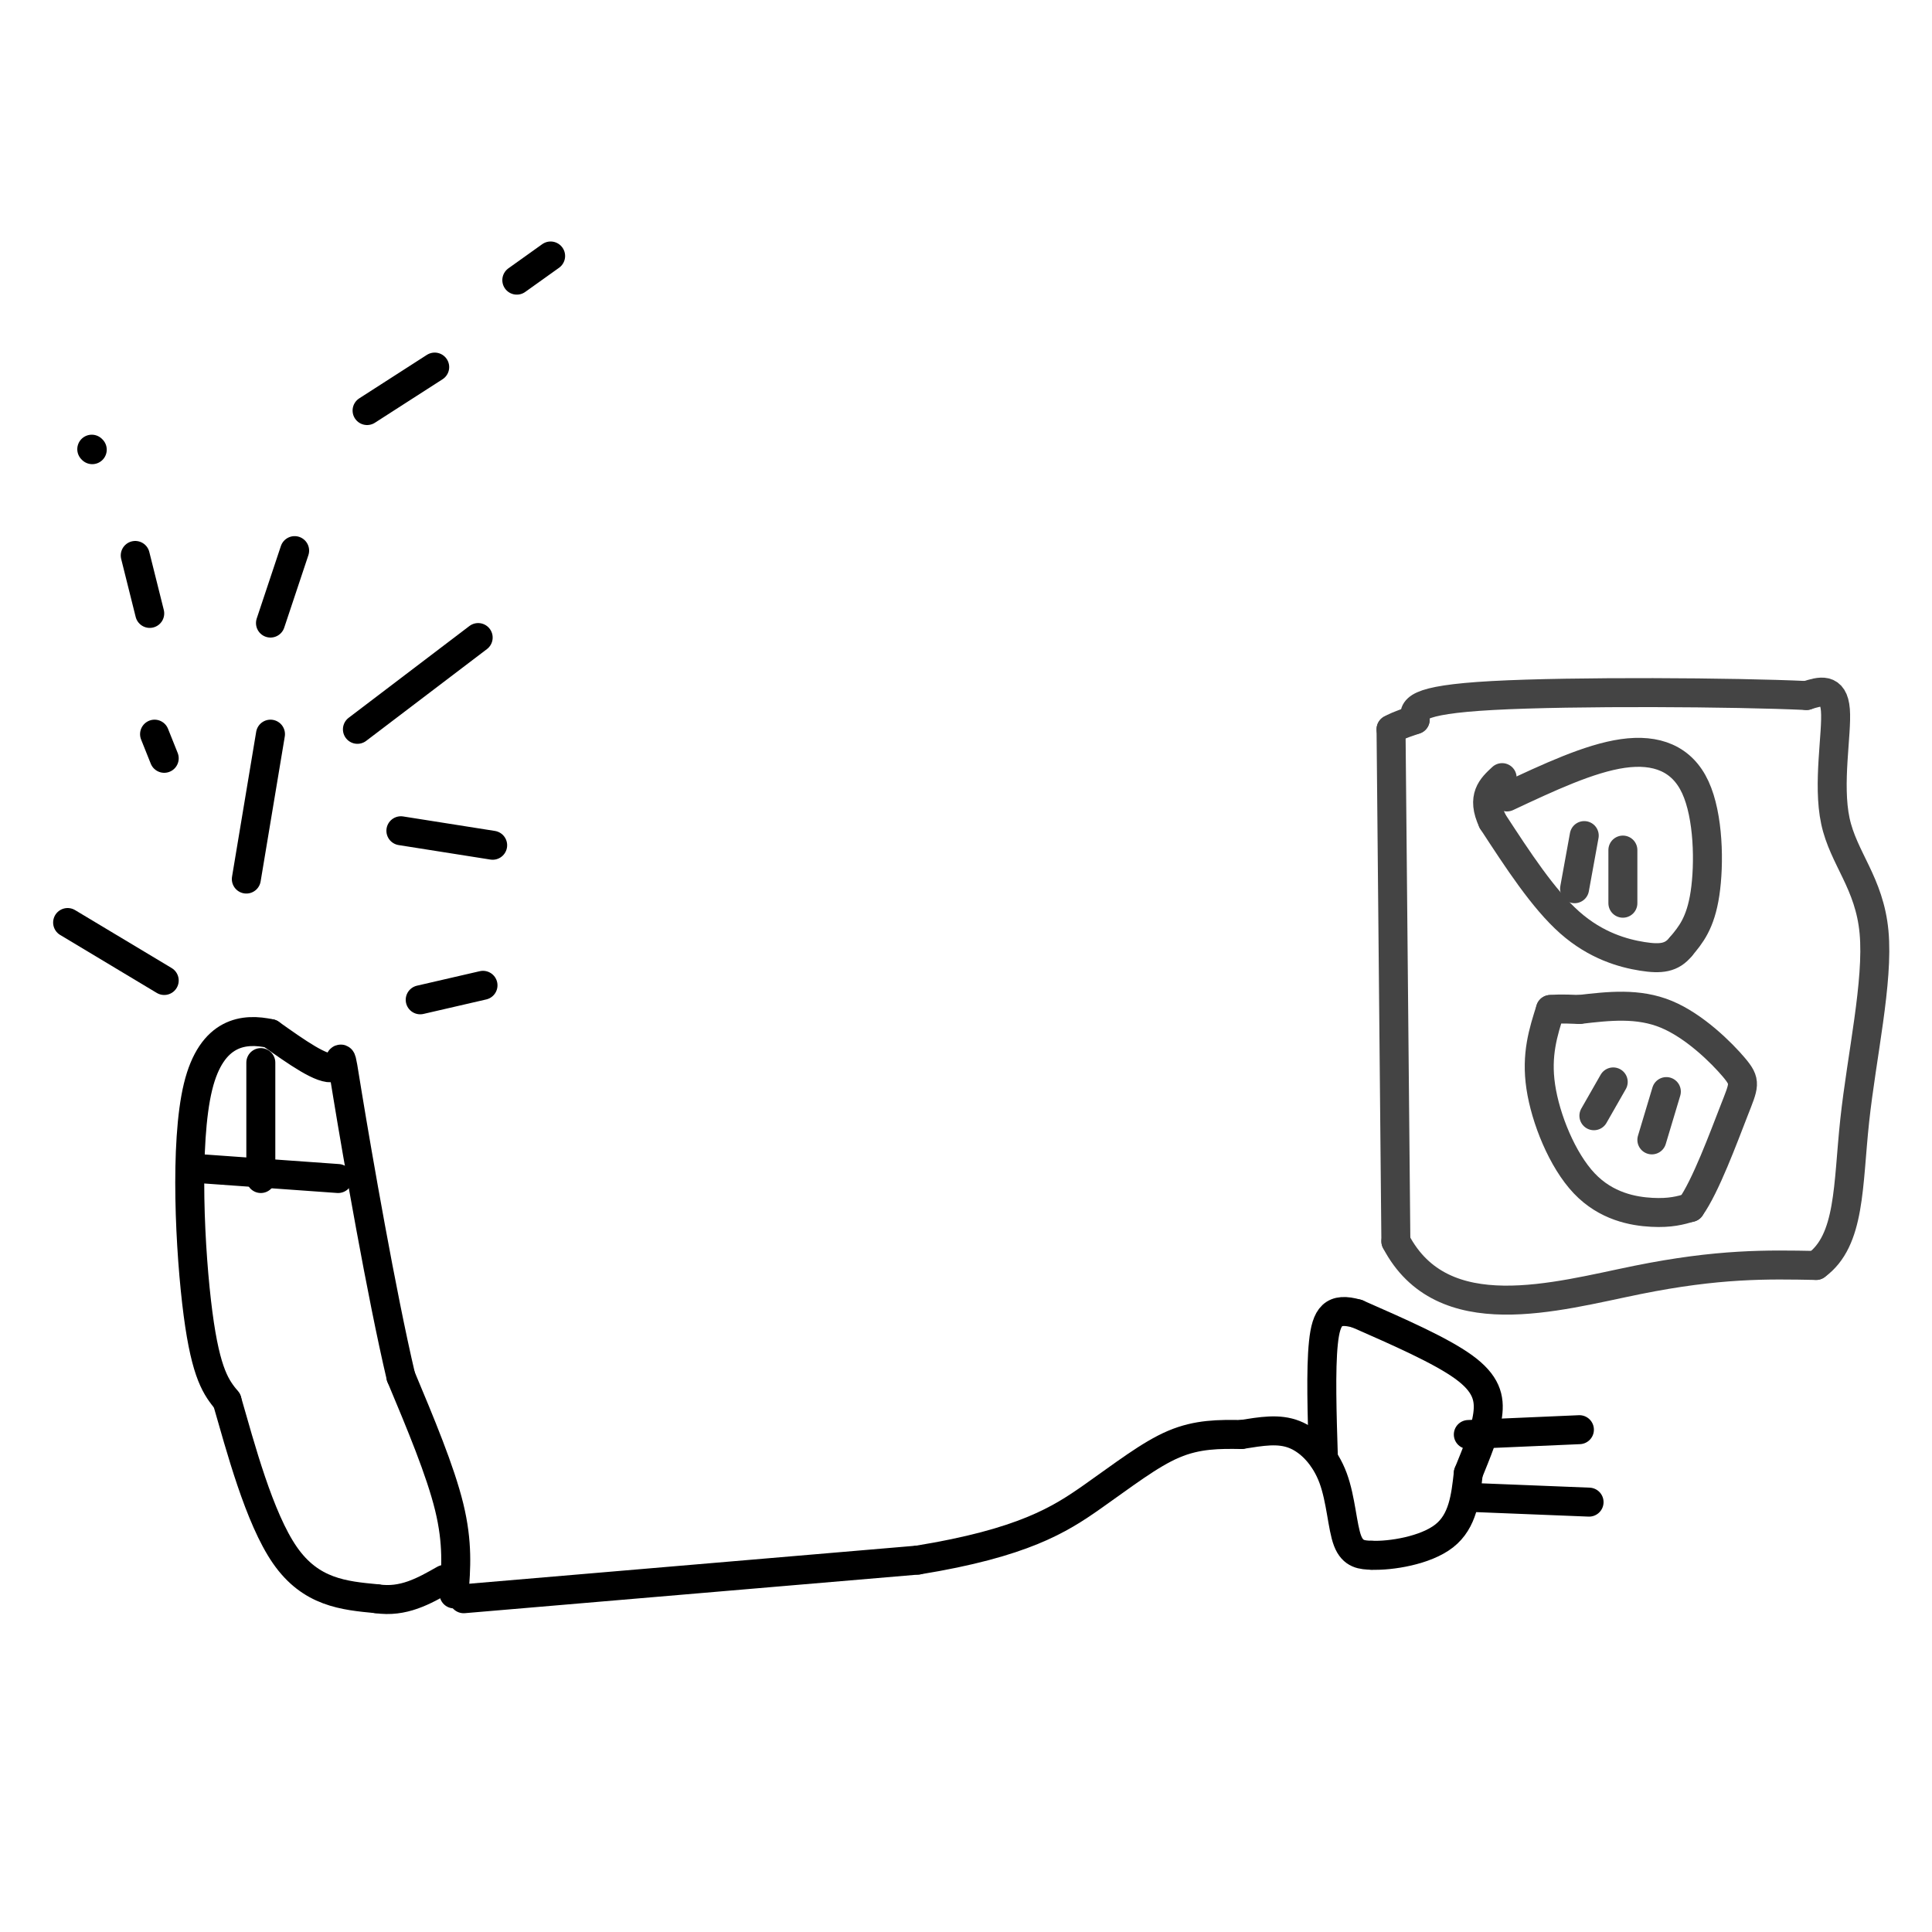 <svg viewBox='0 0 400 400' version='1.1' xmlns='http://www.w3.org/2000/svg' xmlns:xlink='http://www.w3.org/1999/xlink'><g fill='none' stroke='rgb(68,68,68)' stroke-width='6' stroke-linecap='round' stroke-linejoin='round'><path d='M288,151c0.000,0.000 1.000,106.000 1,106'/><path d='M289,257c9.622,18.400 33.178,11.400 50,8c16.822,-3.400 26.911,-3.200 37,-3'/><path d='M376,262c7.158,-5.170 6.553,-16.595 8,-30c1.447,-13.405 4.944,-28.789 4,-39c-0.944,-10.211 -6.331,-15.249 -8,-23c-1.669,-7.751 0.380,-18.215 0,-23c-0.380,-4.785 -3.190,-3.893 -6,-3'/><path d='M374,144c-14.667,-0.689 -48.333,-0.911 -65,0c-16.667,0.911 -16.333,2.956 -16,5'/><path d='M293,149c-3.500,1.167 -4.250,1.583 -5,2'/><path d='M312,165c8.536,-4.006 17.071,-8.012 24,-9c6.929,-0.988 12.250,1.042 15,7c2.750,5.958 2.929,15.845 2,22c-0.929,6.155 -2.964,8.577 -5,11'/><path d='M348,196c-1.881,2.321 -4.083,2.625 -8,2c-3.917,-0.625 -9.548,-2.179 -15,-7c-5.452,-4.821 -10.726,-12.911 -16,-21'/><path d='M309,170c-2.333,-5.000 -0.167,-7.000 2,-9'/><path d='M321,209c-1.494,4.685 -2.988,9.369 -2,16c0.988,6.631 4.458,15.208 9,20c4.542,4.792 10.155,5.798 14,6c3.845,0.202 5.923,-0.399 8,-1'/><path d='M350,250c3.110,-4.311 6.885,-14.589 9,-20c2.115,-5.411 2.569,-5.957 0,-9c-2.569,-3.043 -8.163,-8.584 -14,-11c-5.837,-2.416 -11.919,-1.708 -18,-1'/><path d='M327,209c-4.000,-0.167 -5.000,-0.083 -6,0'/><path d='M334,224c0.000,0.000 -4.000,7.000 -4,7'/><path d='M345,226c0.000,0.000 -3.000,10.000 -3,10'/><path d='M328,173c0.000,0.000 -2.000,11.000 -2,11'/><path d='M336,176c0.000,0.000 0.000,11.000 0,11'/></g>
<g fill='none' stroke='rgb(0,0,0)' stroke-width='6' stroke-linecap='round' stroke-linejoin='round'><path d='M96,331c0.000,0.000 94.000,-8.000 94,-8'/><path d='M190,323c21.845,-3.548 29.458,-8.417 36,-13c6.542,-4.583 12.012,-8.881 17,-11c4.988,-2.119 9.494,-2.060 14,-2'/><path d='M257,297c4.204,-0.657 7.715,-1.300 11,0c3.285,1.300 6.346,4.542 8,9c1.654,4.458 1.901,10.131 3,13c1.099,2.869 3.049,2.935 5,3'/><path d='M284,322c3.889,0.156 11.111,-0.956 15,-4c3.889,-3.044 4.444,-8.022 5,-13'/><path d='M304,305c1.714,-4.262 3.500,-8.417 4,-12c0.500,-3.583 -0.286,-6.595 -5,-10c-4.714,-3.405 -13.357,-7.202 -22,-11'/><path d='M281,272c-4.978,-1.444 -6.422,0.444 -7,6c-0.578,5.556 -0.289,14.778 0,24'/><path d='M304,297c0.000,0.000 23.000,-1.000 23,-1'/><path d='M304,310c0.000,0.000 25.000,1.000 25,1'/><path d='M94,330c0.417,-5.250 0.833,-10.500 -1,-18c-1.833,-7.500 -5.917,-17.250 -10,-27'/><path d='M83,285c-4.012,-17.024 -9.042,-46.083 -11,-58c-1.958,-11.917 -0.845,-6.690 -3,-6c-2.155,0.690 -7.577,-3.155 -13,-7'/><path d='M56,214c-5.333,-1.179 -12.167,-0.625 -15,11c-2.833,11.625 -1.667,34.321 0,47c1.667,12.679 3.833,15.339 6,18'/><path d='M47,290c2.756,9.511 6.644,24.289 12,32c5.356,7.711 12.178,8.356 19,9'/><path d='M78,331c5.500,0.833 9.750,-1.583 14,-4'/><path d='M42,242c0.000,0.000 28.000,2.000 28,2'/><path d='M54,220c0.000,0.000 0.000,24.000 0,24'/><path d='M51,182c0.000,0.000 5.000,-30.000 5,-30'/><path d='M56,129c0.000,0.000 5.000,-15.000 5,-15'/><path d='M76,85c0.000,0.000 14.000,-9.000 14,-9'/><path d='M107,58c0.000,0.000 7.000,-5.000 7,-5'/><path d='M34,157c0.000,0.000 -2.000,-5.000 -2,-5'/><path d='M19,93c0.000,0.000 0.100,0.100 0.1,0.1'/><path d='M28,115c0.000,0.000 3.000,12.000 3,12'/><path d='M74,151c0.000,0.000 25.000,-19.000 25,-19'/><path d='M83,172c0.000,0.000 19.000,3.000 19,3'/><path d='M87,207c0.000,0.000 13.000,-3.000 13,-3'/><path d='M34,203c0.000,0.000 -20.000,-12.000 -20,-12'/></g>
</svg>
